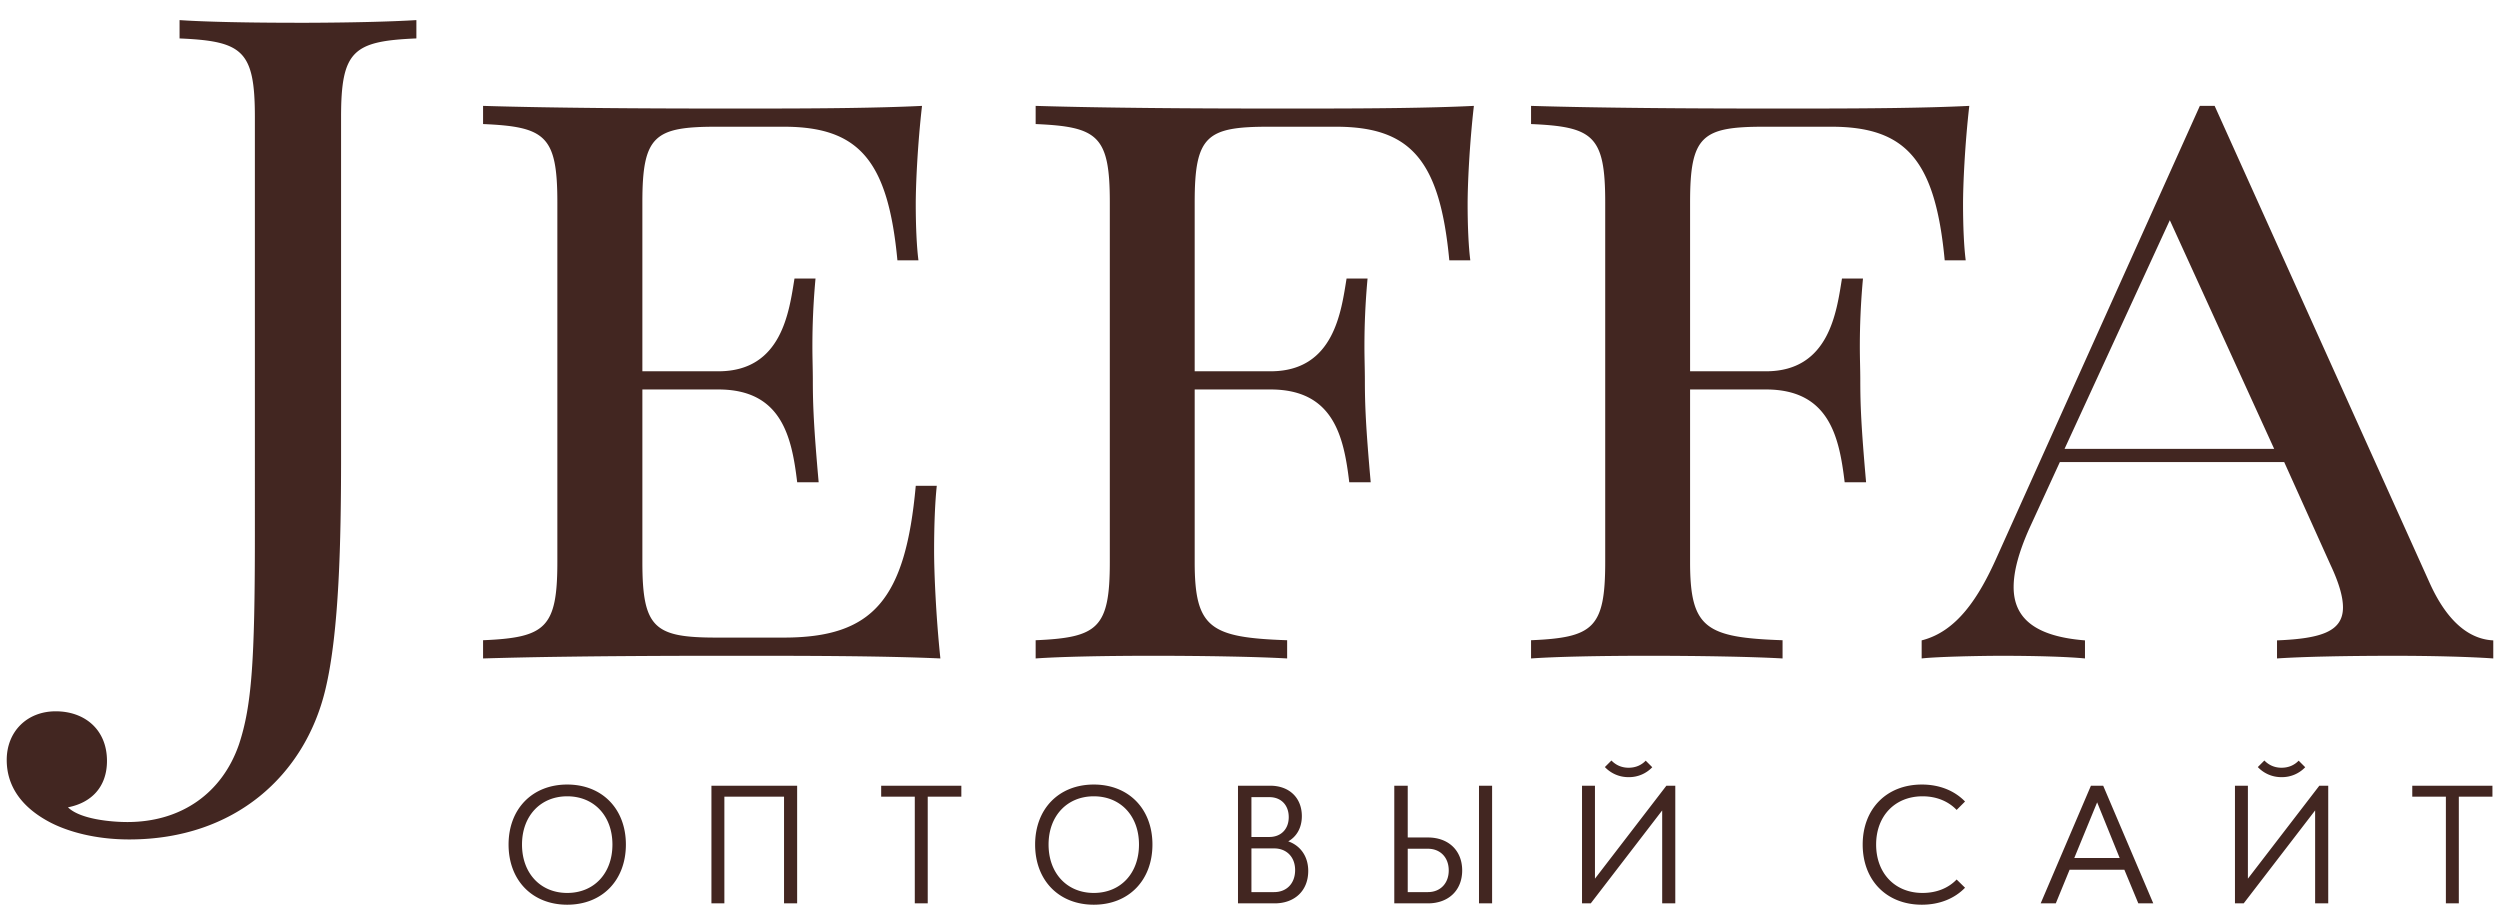 <svg width="119" height="44" xmlns="http://www.w3.org/2000/svg"><path d="M52.064 37.344c1.664 0 2.792 1.16 2.792 2.856 0 1.704-1.128 2.864-2.792 2.864s-2.792-1.16-2.792-2.864c0-1.696 1.128-2.856 2.792-2.856zm39.416 0c.848 0 1.56.296 2.056.808l-.4.4c-.392-.408-.952-.648-1.624-.648-1.312 0-2.208.936-2.208 2.296 0 1.368.896 2.304 2.208 2.304.672 0 1.232-.232 1.624-.64l.4.392c-.496.512-1.208.808-2.056.808-1.68 0-2.816-1.16-2.816-2.864 0-1.696 1.136-2.856 2.816-2.856zm-64.48 0c1.664 0 2.792 1.16 2.792 2.856 0 1.704-1.128 2.864-2.792 2.864s-2.792-1.16-2.792-2.864c0-1.696 1.128-2.856 2.792-2.856zm91.64.056v.52h-1.6V43h-.616v-5.08h-1.6v-.52h3.816zm-11.64 0v4.424l3.4-4.424h.424V43h-.624v-4.424L106.8 43h-.416v-5.6H107zm-6.888 0l2.384 5.6h-.712l-.664-1.6h-2.608l-.656 1.6h-.72l2.392-5.6h.584zm-24.192 0v4.424l3.4-4.424h.424V43h-.624v-4.424L75.72 43h-.416v-5.6h.616zm-4.896 0V43H70.4v-5.6h.624zm-4.016 0v2.464h.96c.976 0 1.632.616 1.632 1.568 0 .952-.656 1.568-1.632 1.568h-1.6v-5.6h.64zm-6.544 0c.896 0 1.504.568 1.504 1.448 0 .552-.248.976-.648 1.2.576.2.952.712.952 1.408 0 .944-.648 1.544-1.6 1.544h-1.744v-5.6zm-14.704 0v.52h-1.6V43h-.616v-5.08h-1.6v-.52h3.816zm-7.816 0V43h-.624v-5.08h-2.84V43h-.616v-5.6h4.08zm14.12.504c-1.272 0-2.152.936-2.152 2.296 0 1.368.88 2.304 2.152 2.304 1.28 0 2.152-.936 2.152-2.304 0-1.36-.872-2.296-2.152-2.296zm-25.064 0c-1.272 0-2.152.936-2.152 2.296 0 1.368.88 2.304 2.152 2.304 1.28 0 2.152-.936 2.152-2.304 0-1.36-.872-2.296-2.152-2.296zM67.968 40.4h-.96v2.064h.96c.592 0 .992-.416.992-1.032 0-.616-.4-1.032-.992-1.032zm-7.32-.016h-1.08v2.08h1.08c.6 0 1-.416 1-1.048 0-.616-.4-1.032-1-1.032zm39.176-2.192l-1.088 2.648h2.16l-1.072-2.648zM19.82.958v.871c-3.002.128-3.585.574-3.585 3.74v16.465c-.006 3.544-.077 8.052-.756 10.825-.972 4.017-4.276 7.099-9.329 7.099-1.64 0-2.915-.383-3.714-.787C.989 38.428.32 37.386.32 36.175c0-1.36.972-2.317 2.332-2.317 1.382 0 2.44.872 2.44 2.36 0 1.253-.756 1.997-1.857 2.21.583.573 2.073.701 2.829.701 2.57 0 4.513-1.381 5.312-3.698.605-1.828.756-3.953.756-9.968V5.57c0-3.167-.583-3.613-3.585-3.74V.957c1.231.085 3.348.127 5.658.127h.437c1.904-.006 3.894-.048 5.178-.127zm40.604 36.986h-.856v1.896h.856c.552 0 .92-.376.92-.944 0-.576-.368-.952-.92-.952zm47.36-1.744c.2.208.472.344.816.344s.616-.128.816-.336l.312.312a1.524 1.524 0 01-1.128.472 1.53 1.53 0 01-1.128-.48zm-31.08 0c.2.208.472.344.816.344s.616-.128.816-.336l.312.312a1.524 1.524 0 01-1.128.472 1.53 1.53 0 01-1.128-.48zM93.738 5.04c-.212 1.858-.297 3.76-.297 4.668 0 1.035.042 2.028.127 2.683h-1c-.446-4.753-1.828-6.359-5.4-6.359h-3.19c-2.956 0-3.53.423-3.53 3.592v8.049h3.615c3.02 0 3.36-2.852 3.615-4.416h1a34.941 34.941 0 00-.15 3.212c0 .612.022 1.12.022 1.626 0 1.183.042 2.219.276 4.86h-1.02c-.256-2.134-.723-4.416-3.743-4.416h-3.615v8.218c0 3.148.744 3.592 4.402 3.718v.867c-1.51-.085-4.04-.127-6.4-.127-2.255 0-4.36.042-5.572.127v-.867c2.956-.126 3.53-.57 3.53-3.718V9.624c0-3.17-.574-3.592-3.53-3.719V5.04c3.406.104 7.745.123 10.576.126h2.951c2.351-.003 5.19-.02 7.333-.126zm-23.581 0c-.213 1.858-.298 3.76-.298 4.668 0 1.035.043 2.028.128 2.683h-1c-.446-4.753-1.828-6.359-5.4-6.359h-3.19c-2.956 0-3.53.423-3.53 3.592v8.049h3.615c3.02 0 3.36-2.852 3.615-4.416h.999a34.941 34.941 0 00-.149 3.212c0 .612.021 1.12.021 1.626 0 1.183.043 2.219.277 4.86h-1.02c-.256-2.134-.724-4.416-3.743-4.416h-3.615v8.218c0 3.148.744 3.592 4.401 3.718v.867c-1.51-.085-4.04-.127-6.4-.127-2.254 0-4.36.042-5.571.127v-.867c2.955-.126 3.53-.57 3.53-3.718V9.624c0-3.17-.575-3.592-3.53-3.719V5.04c3.406.104 7.744.123 10.576.126h2.95c2.352-.003 5.19-.02 7.334-.126zm35.26 0l10.23 22.697c.962 2.138 2.115 2.703 3.033 2.745v.86c-1.196-.084-3.033-.126-4.677-.126-2.285 0-4.378.042-5.617.126v-.86c2.093-.084 3.14-.419 3.14-1.572 0-.503-.193-1.173-.598-2.032l-2.2-4.884H98.049l-1.474 3.207c-.47 1.069-.726 1.97-.726 2.745 0 1.467 1.004 2.348 3.396 2.536v.86c-.876-.084-2.392-.126-3.972-.126-1.004 0-3.055.042-3.802.126v-.86c1.666-.419 2.712-2.012 3.588-3.982l9.654-21.46h.704zm-61.529 0c-.213 1.858-.298 3.76-.298 4.668 0 1.035.043 2.028.128 2.683h-1.001c-.447-4.753-1.832-6.359-5.41-6.359h-3.195c-2.96 0-3.535.423-3.535 3.592v8.049h3.62c3.025 0 3.366-2.852 3.621-4.416h1.001a34.885 34.885 0 00-.149 3.212c0 .612.021 1.12.021 1.626 0 1.183.043 2.219.277 4.86h-1.022c-.256-2.134-.724-4.416-3.749-4.416h-3.62v8.218c0 3.148.575 3.592 3.535 3.592h3.195c4.26 0 5.793-1.817 6.283-7.226h1.001c-.085.782-.128 1.902-.128 3.106 0 .993.086 3.084.299 5.113-2.833-.127-6.752-.127-9.564-.127h-1.675c-1.621.003-3.722.01-5.857.035l-1.068.014a231.81 231.81 0 00-3.604.078v-.867c2.96-.126 3.536-.57 3.536-3.718V9.624c0-3.17-.575-3.592-3.536-3.719V5.04c3.412.104 7.758.123 10.594.126h2.955c2.355-.003 5.198-.02 7.345-.126zm59.395 5.441l-5.01 10.884h9.977l-4.967-10.884z" fill="#422621"/></svg>